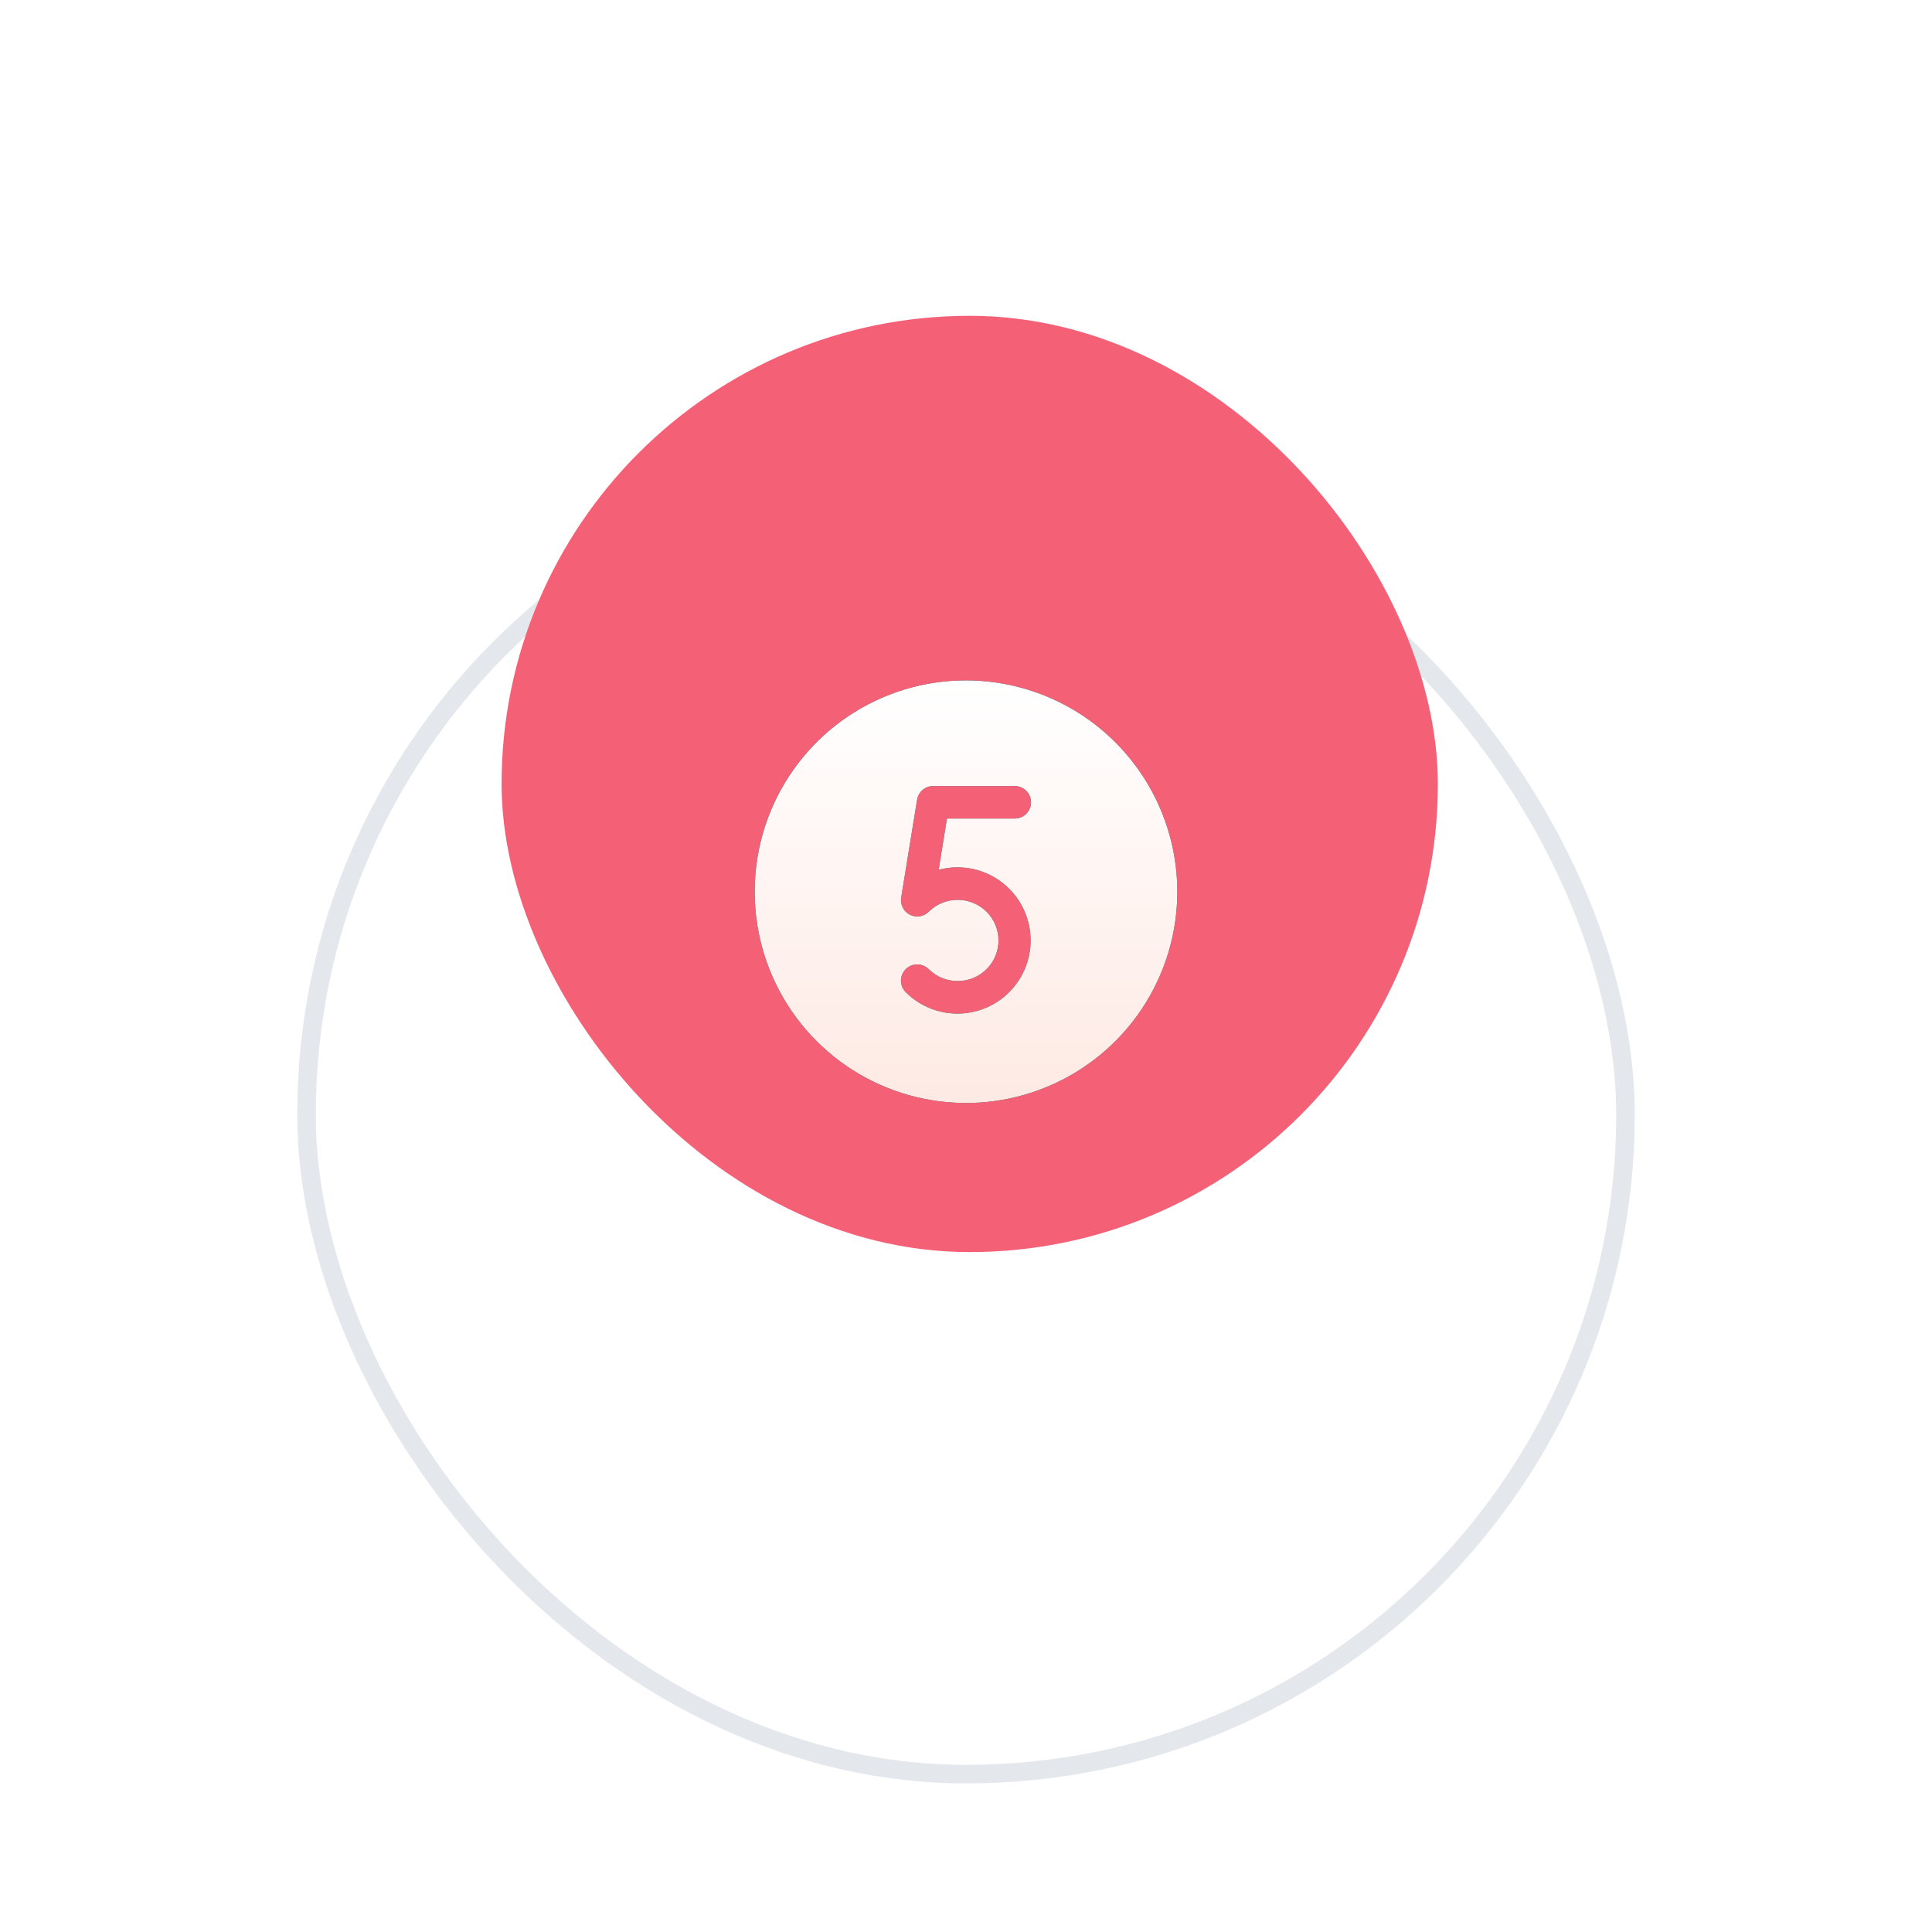<svg width="104" height="104" viewBox="0 0 104 104" fill="none" xmlns="http://www.w3.org/2000/svg">
<g filter="url(#filter0_dd_5242_17867)">
<rect x="16" y="6" width="72" height="72" rx="36" fill="url(#paint0_linear_5242_17867)"/>
<rect x="16.5" y="6.5" width="71" height="71" rx="35.5" stroke="#E4E7EC"/>
</g>
<rect x="27" y="17" width="50.4" height="50.4" rx="25.2" fill="#F46177"/>
<g filter="url(#filter1_d_5242_17867)">
<path d="M52 30.625C49.75 30.625 47.551 31.292 45.68 32.542C43.81 33.792 42.352 35.569 41.491 37.647C40.63 39.725 40.405 42.013 40.844 44.219C41.282 46.426 42.366 48.453 43.957 50.043C45.547 51.634 47.574 52.718 49.781 53.156C51.987 53.595 54.275 53.37 56.353 52.509C58.431 51.648 60.208 50.19 61.458 48.32C62.708 46.449 63.375 44.25 63.375 42C63.372 38.984 62.172 36.093 60.04 33.96C57.907 31.828 55.016 30.628 52 30.625ZM51.55 40.688C52.197 40.689 52.833 40.85 53.403 41.156C53.974 41.462 54.459 41.904 54.818 42.443C55.176 42.981 55.397 43.6 55.459 44.244C55.522 44.888 55.425 45.538 55.177 46.135C54.929 46.733 54.537 47.26 54.037 47.67C53.536 48.081 52.942 48.361 52.308 48.487C51.673 48.613 51.017 48.581 50.398 48.393C49.779 48.205 49.215 47.868 48.758 47.41C48.676 47.329 48.611 47.233 48.567 47.127C48.523 47.021 48.5 46.907 48.499 46.792C48.499 46.677 48.522 46.563 48.565 46.457C48.609 46.351 48.673 46.254 48.755 46.172C48.836 46.091 48.932 46.026 49.038 45.982C49.144 45.938 49.258 45.915 49.373 45.915C49.488 45.915 49.602 45.937 49.708 45.981C49.815 46.025 49.911 46.089 49.992 46.171C50.406 46.582 50.966 46.812 51.55 46.812C52.133 46.812 52.693 46.582 53.107 46.17C53.311 45.968 53.472 45.727 53.583 45.462C53.693 45.197 53.75 44.912 53.75 44.625C53.75 44.338 53.693 44.053 53.583 43.788C53.472 43.523 53.311 43.282 53.107 43.08C52.693 42.668 52.133 42.438 51.55 42.438C50.966 42.438 50.406 42.669 49.992 43.08C49.861 43.21 49.692 43.296 49.51 43.324C49.327 43.353 49.14 43.322 48.975 43.238C48.811 43.154 48.677 43.019 48.594 42.854C48.511 42.689 48.482 42.502 48.511 42.319L49.368 37.047C49.402 36.842 49.507 36.656 49.665 36.521C49.823 36.386 50.024 36.312 50.232 36.312H54.625C54.857 36.312 55.08 36.405 55.244 36.569C55.408 36.733 55.5 36.955 55.5 37.188C55.5 37.42 55.408 37.642 55.244 37.806C55.08 37.97 54.857 38.062 54.625 38.062H50.976L50.528 40.82C50.861 40.732 51.205 40.687 51.55 40.688Z" fill="black"/>
<path d="M52 30.625C49.75 30.625 47.551 31.292 45.68 32.542C43.81 33.792 42.352 35.569 41.491 37.647C40.63 39.725 40.405 42.013 40.844 44.219C41.282 46.426 42.366 48.453 43.957 50.043C45.547 51.634 47.574 52.718 49.781 53.156C51.987 53.595 54.275 53.37 56.353 52.509C58.431 51.648 60.208 50.19 61.458 48.32C62.708 46.449 63.375 44.25 63.375 42C63.372 38.984 62.172 36.093 60.04 33.96C57.907 31.828 55.016 30.628 52 30.625ZM51.55 40.688C52.197 40.689 52.833 40.85 53.403 41.156C53.974 41.462 54.459 41.904 54.818 42.443C55.176 42.981 55.397 43.6 55.459 44.244C55.522 44.888 55.425 45.538 55.177 46.135C54.929 46.733 54.537 47.26 54.037 47.67C53.536 48.081 52.942 48.361 52.308 48.487C51.673 48.613 51.017 48.581 50.398 48.393C49.779 48.205 49.215 47.868 48.758 47.41C48.676 47.329 48.611 47.233 48.567 47.127C48.523 47.021 48.5 46.907 48.499 46.792C48.499 46.677 48.522 46.563 48.565 46.457C48.609 46.351 48.673 46.254 48.755 46.172C48.836 46.091 48.932 46.026 49.038 45.982C49.144 45.938 49.258 45.915 49.373 45.915C49.488 45.915 49.602 45.937 49.708 45.981C49.815 46.025 49.911 46.089 49.992 46.171C50.406 46.582 50.966 46.812 51.55 46.812C52.133 46.812 52.693 46.582 53.107 46.17C53.311 45.968 53.472 45.727 53.583 45.462C53.693 45.197 53.75 44.912 53.75 44.625C53.75 44.338 53.693 44.053 53.583 43.788C53.472 43.523 53.311 43.282 53.107 43.08C52.693 42.668 52.133 42.438 51.55 42.438C50.966 42.438 50.406 42.669 49.992 43.08C49.861 43.21 49.692 43.296 49.51 43.324C49.327 43.353 49.14 43.322 48.975 43.238C48.811 43.154 48.677 43.019 48.594 42.854C48.511 42.689 48.482 42.502 48.511 42.319L49.368 37.047C49.402 36.842 49.507 36.656 49.665 36.521C49.823 36.386 50.024 36.312 50.232 36.312H54.625C54.857 36.312 55.08 36.405 55.244 36.569C55.408 36.733 55.5 36.955 55.5 37.188C55.5 37.42 55.408 37.642 55.244 37.806C55.08 37.97 54.857 38.062 54.625 38.062H50.976L50.528 40.82C50.861 40.732 51.205 40.687 51.55 40.688Z" fill="url(#paint1_linear_5242_17867)"/>
</g>
<defs>
<filter id="filter0_dd_5242_17867" x="0" y="0" width="104" height="104" filterUnits="userSpaceOnUse" color-interpolation-filters="sRGB">
<feFlood flood-opacity="0" result="BackgroundImageFix"/>
<feColorMatrix in="SourceAlpha" type="matrix" values="0 0 0 0 0 0 0 0 0 0 0 0 0 0 0 0 0 0 127 0" result="hardAlpha"/>
<feMorphology radius="8" operator="erode" in="SourceAlpha" result="effect1_dropShadow_5242_17867"/>
<feOffset dy="8"/>
<feGaussianBlur stdDeviation="4"/>
<feColorMatrix type="matrix" values="0 0 0 0 0.533 0 0 0 0 0.604 0 0 0 0 0.973 0 0 0 0.04 0"/>
<feBlend mode="normal" in2="BackgroundImageFix" result="effect1_dropShadow_5242_17867"/>
<feColorMatrix in="SourceAlpha" type="matrix" values="0 0 0 0 0 0 0 0 0 0 0 0 0 0 0 0 0 0 127 0" result="hardAlpha"/>
<feMorphology radius="8" operator="erode" in="SourceAlpha" result="effect2_dropShadow_5242_17867"/>
<feOffset dy="10"/>
<feGaussianBlur stdDeviation="12"/>
<feColorMatrix type="matrix" values="0 0 0 0 0.533 0 0 0 0 0.604 0 0 0 0 0.973 0 0 0 0.1 0"/>
<feBlend mode="normal" in2="effect1_dropShadow_5242_17867" result="effect2_dropShadow_5242_17867"/>
<feBlend mode="normal" in="SourceGraphic" in2="effect2_dropShadow_5242_17867" result="shape"/>
</filter>
<filter id="filter1_d_5242_17867" x="24.625" y="20.625" width="54.75" height="54.75" filterUnits="userSpaceOnUse" color-interpolation-filters="sRGB">
<feFlood flood-opacity="0" result="BackgroundImageFix"/>
<feColorMatrix in="SourceAlpha" type="matrix" values="0 0 0 0 0 0 0 0 0 0 0 0 0 0 0 0 0 0 127 0" result="hardAlpha"/>
<feOffset dy="6"/>
<feGaussianBlur stdDeviation="8"/>
<feComposite in2="hardAlpha" operator="out"/>
<feColorMatrix type="matrix" values="0 0 0 0 0.459 0 0 0 0 0.071 0 0 0 0 0.275 0 0 0 0.64 0"/>
<feBlend mode="normal" in2="BackgroundImageFix" result="effect1_dropShadow_5242_17867"/>
<feBlend mode="normal" in="SourceGraphic" in2="effect1_dropShadow_5242_17867" result="shape"/>
</filter>
<linearGradient id="paint0_linear_5242_17867" x1="52" y1="6" x2="52" y2="78" gradientUnits="userSpaceOnUse">
<stop stop-color="white"/>
<stop offset="1" stop-color="white" stop-opacity="0.8"/>
</linearGradient>
<linearGradient id="paint1_linear_5242_17867" x1="52" y1="30.625" x2="52" y2="57.112" gradientUnits="userSpaceOnUse">
<stop stop-color="white"/>
<stop offset="1" stop-color="#FEE6DF"/>
</linearGradient>
</defs>
</svg>

